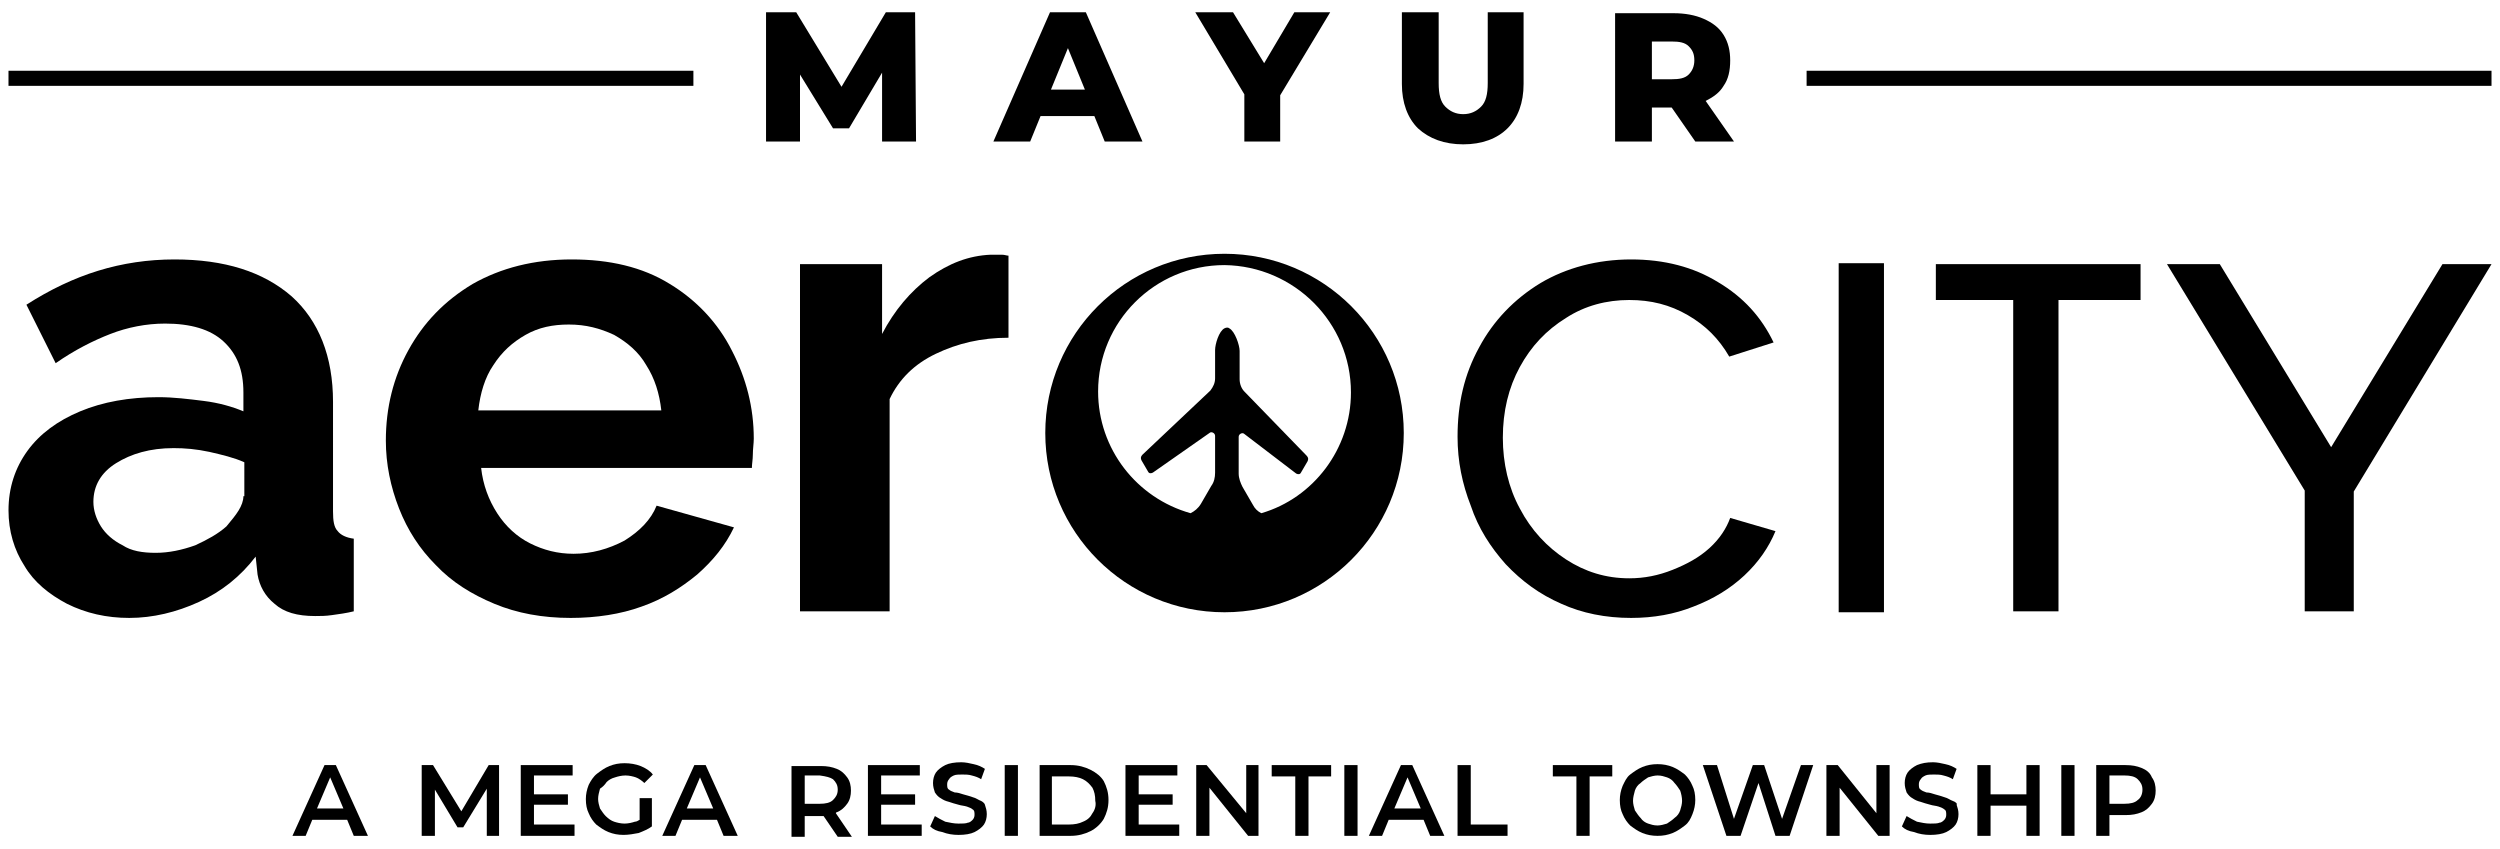 <?xml version="1.0" encoding="UTF-8"?>
<svg xmlns="http://www.w3.org/2000/svg" xmlns:xlink="http://www.w3.org/1999/xlink" id="Layer_1" x="0px" y="0px" viewBox="0 0 265 90" style="enable-background:new 0 0 265 90;" xml:space="preserve">
  <style type="text/css">	.st0{fill:none;stroke:#1A1A18;stroke-width:0.567;stroke-miterlimit:22.926;}	.st1{clip-path:url(#SVGID_00000170239945754032248410000014048962697382650042_);}	.st2{opacity:0.33;fill-rule:evenodd;clip-rule:evenodd;}	.st3{clip-path:url(#SVGID_00000140723029385454067060000005604244447408510878_);}	.st4{clip-path:url(#SVGID_00000044135646037694961510000000904864867885543614_);}	.st5{clip-path:url(#SVGID_00000176013682367675499220000018005956546182296484_);}	.st6{filter:url(#Adobe_OpacityMaskFilter);}	.st7{fill:url(#SVGID_00000100377472747762209600000000097105871592466349_);}	.st8{mask:url(#SVGID_00000011017281451250760710000004272020861905549710_);fill-rule:evenodd;clip-rule:evenodd;}	.st9{fill:#EBEBEB;}	.st10{fill-rule:evenodd;clip-rule:evenodd;fill:#EBEBEB;}	.st11{filter:url(#Adobe_OpacityMaskFilter_00000103243547705921621800000013720945367361800350_);}	.st12{fill:url(#SVGID_00000142881743764308411710000017457434494924077738_);}	.st13{mask:url(#SVGID_00000070120812365945518530000011716639465434015655_);fill-rule:evenodd;clip-rule:evenodd;fill:#EBEBEB;}	.st14{filter:url(#Adobe_OpacityMaskFilter_00000100377318877344018550000009854376415407147659_);}	.st15{fill:url(#SVGID_00000173134823356132240650000015749462620732526513_);}	.st16{mask:url(#SVGID_00000044137624658001414380000005448647190592232105_);fill-rule:evenodd;clip-rule:evenodd;fill:#EBEBEB;}	.st17{fill-rule:evenodd;clip-rule:evenodd;}	.st18{fill:#FFFFFF;}	.st19{fill:#575656;}	.st20{fill:none;stroke:#B0B1B2;stroke-width:0.216;stroke-miterlimit:22.926;}	.st21{fill-rule:evenodd;clip-rule:evenodd;fill:#6E6E6E;}	.st22{fill:none;stroke:#F3F3F3;stroke-width:0.216;stroke-miterlimit:22.926;}	.st23{fill:none;}	.st24{fill:#3B3A39;}			.st25{clip-path:url(#SVGID_00000177473649306242827390000000142127549221521040_);fill-rule:evenodd;clip-rule:evenodd;fill:url(#);}	.st26{opacity:0.79;clip-path:url(#SVGID_00000177473649306242827390000000142127549221521040_);}			.st27{clip-path:url(#SVGID_00000082349051236842411270000014999033661883168694_);fill:none;stroke:#FFFFFF;stroke-width:0.5;stroke-miterlimit:2.613;}			.st28{clip-path:url(#SVGID_00000156580449328725281810000018192778674541811082_);fill:none;stroke:#FFFFFF;stroke-width:0.5;stroke-miterlimit:2.613;stroke-dasharray:2.5,1.5;}			.st29{clip-path:url(#SVGID_00000071535847093106214530000013130670225012494774_);fill:none;stroke:#FFFFFF;stroke-width:0.5;stroke-miterlimit:2.613;stroke-dasharray:2.5,1.5;}			.st30{clip-path:url(#SVGID_00000005241472148732176620000000991082781350961032_);fill:none;stroke:#FFFFFF;stroke-width:0.5;stroke-miterlimit:2.613;}	.st31{clip-path:url(#SVGID_00000177473649306242827390000000142127549221521040_);fill:#EBEBEB;}			.st32{clip-path:url(#SVGID_00000177473649306242827390000000142127549221521040_);fill-rule:evenodd;clip-rule:evenodd;fill:#EBEBEB;}	.st33{fill:none;stroke:#000000;stroke-width:0.567;stroke-linecap:round;stroke-linejoin:round;stroke-miterlimit:10;}	.st34{fill:none;stroke:#545454;stroke-width:0.329;stroke-linecap:round;stroke-linejoin:round;stroke-miterlimit:10;}	.st35{fill:none;stroke:#000000;stroke-width:0.329;stroke-linecap:round;stroke-linejoin:round;stroke-miterlimit:10;}	.st36{fill:none;stroke:#E2000F;stroke-width:0.567;stroke-miterlimit:22.926;}	.st37{fill-rule:evenodd;clip-rule:evenodd;fill:#F3F3F3;}	.st38{fill-rule:evenodd;clip-rule:evenodd;fill:#FFFFFF;}	.st39{fill-rule:evenodd;clip-rule:evenodd;fill:#00953F;}	.st40{clip-path:url(#SVGID_00000065774306323065193490000013112318151699249830_);}	.st41{clip-path:url(#SVGID_00000150074541543820076680000009077054496683228047_);}	.st42{clip-path:url(#SVGID_00000081618172689829878170000002112417247152412557_);}	.st43{clip-path:url(#SVGID_00000120553468377470981660000000517434040580089253_);}	.st44{fill:none;stroke:#1A1A18;stroke-width:0.567;stroke-miterlimit:2.613;}	.st45{fill:none;stroke:#1A1A18;stroke-width:0.5;stroke-miterlimit:2.613;}	.st46{clip-path:url(#SVGID_00000106848799252322039950000000888907281024530055_);}	.st47{clip-path:url(#SVGID_00000011014833949429373420000005743873819403631283_);}	.st48{fill-rule:evenodd;clip-rule:evenodd;fill:#73859E;}	.st49{clip-path:url(#SVGID_00000162344474401864046690000003350888972319135365_);}	.st50{clip-path:url(#SVGID_00000182490928662564323850000000207846573509007782_);}	.st51{fill:none;stroke:#FFFFFF;stroke-width:0.3;stroke-miterlimit:2.613;}	.st52{clip-path:url(#SVGID_00000108284568956604265830000001505916058054180268_);}	.st53{clip-path:url(#SVGID_00000079454860004167945660000005586773646997169307_);}	.st54{clip-path:url(#SVGID_00000174566194680923298880000005406794179180829336_);}	.st55{clip-path:url(#SVGID_00000051373161472159348150000011710579746461546404_);}	.st56{clip-path:url(#SVGID_00000181046916201521062470000003553621288110669197_);}	.st57{fill:#1A1A18;}	.st58{clip-path:url(#SVGID_00000034078490639886024430000006604899240430875049_);}	.st59{clip-path:url(#SVGID_00000065764717728315856600000012283381326067044493_);}	.st60{clip-path:url(#SVGID_00000163790729474409071250000005185071755462415780_);}	.st61{clip-path:url(#SVGID_00000079469735362934576880000006477657077787980975_);}	.st62{clip-path:url(#SVGID_00000053520129903528806740000000338867786538733712_);}	.st63{clip-path:url(#SVGID_00000018196840462834354870000005187435791124165021_);}	.st64{clip-path:url(#SVGID_00000047029921138274730240000013010370924351689886_);}	.st65{clip-path:url(#SVGID_00000147201379265688808350000016196677605703799724_);}	.st66{clip-path:url(#SVGID_00000105418830120211298260000013076642362896538245_);}	.st67{clip-path:url(#SVGID_00000017483862747580308320000008221116244751282308_);}	.st68{clip-path:url(#SVGID_00000078756833490242248460000010709309233499698362_);}	.st69{clip-path:url(#SVGID_00000029729685826678622400000000823566973672975799_);}	.st70{clip-path:url(#SVGID_00000075881023160359053590000013635067960097527969_);}	.st71{clip-path:url(#SVGID_00000153691838880987273500000001252752402678562225_);}	.st72{clip-path:url(#SVGID_00000044162798088671002280000014259675893052313511_);}	.st73{clip-path:url(#SVGID_00000166646532222573302590000007197649536512098708_);}	.st74{clip-path:url(#SVGID_00000152239574586773460100000007618121861793288847_);}	.st75{clip-path:url(#SVGID_00000167385587916442550930000003394180184322138529_);}	.st76{clip-path:url(#SVGID_00000075158520203651033640000013698379776953376684_);}	.st77{clip-path:url(#SVGID_00000137112260339683757680000004613123656918602384_);}	.st78{clip-path:url(#SVGID_00000111157862382634591770000016622359340735762315_);}	.st79{clip-path:url(#SVGID_00000170984671760632265110000017294870740721786516_);}	.st80{clip-path:url(#SVGID_00000130628297366948752880000009032496320853614500_);}	.st81{clip-path:url(#SVGID_00000009574151449947803030000007734803441126803361_);}	.st82{clip-path:url(#SVGID_00000111182534242767462690000017576861392070257334_);}	.st83{clip-path:url(#SVGID_00000040561248411785911460000006272432701975820983_);}	.st84{clip-path:url(#SVGID_00000078729303643811908530000013487885489380194205_);}	.st85{clip-path:url(#SVGID_00000155843936194629279310000017207131467612647327_);}	.st86{clip-path:url(#SVGID_00000142895152917070387160000001240232297557857713_);}	.st87{clip-path:url(#SVGID_00000015320847887994138240000005826985395374811023_);}	.st88{clip-path:url(#SVGID_00000146467612758034973600000008036019274307497858_);}	.st89{clip-path:url(#SVGID_00000109709843138868775650000005322150532999495046_);}	.st90{clip-path:url(#SVGID_00000007386857265382401810000018422896595776747446_);}	.st91{clip-path:url(#SVGID_00000080189550179472808980000017960878867935749783_);}	.st92{clip-path:url(#SVGID_00000037673506829783150540000008452561942735951547_);}	.st93{clip-path:url(#SVGID_00000063624456689859201420000015486607252675238311_);}	.st94{clip-path:url(#SVGID_00000021117633192097930650000010996129520178861194_);}	.st95{clip-path:url(#SVGID_00000178195293720003925640000003596216721363550142_);}	.st96{clip-path:url(#SVGID_00000056404953330653207990000014958257282444028299_);}	.st97{clip-path:url(#SVGID_00000063607781354404304150000013054626177677649599_);}	.st98{clip-path:url(#SVGID_00000158729909512651178000000006847794875601216165_);}	.st99{clip-path:url(#SVGID_00000069385219259818746210000001141434413987717018_);}	.st100{clip-path:url(#SVGID_00000041982977614908748660000007765371378746757039_);}	.st101{clip-path:url(#SVGID_00000114764761319180121700000001617870450350936739_);}	.st102{clip-path:url(#SVGID_00000149340304096444254880000001788481678501602966_);}	.st103{clip-path:url(#SVGID_00000127757218508905241080000005952947077305954461_);}	.st104{clip-path:url(#SVGID_00000082326225010268042700000011492127657559647927_);}	.st105{clip-path:url(#SVGID_00000163752532936712404020000005604552872619879357_);}	.st106{clip-path:url(#SVGID_00000047744281638455279020000000305266615563724168_);}	.st107{clip-path:url(#SVGID_00000179639003552469550230000017848425335844075699_);}	.st108{clip-path:url(#SVGID_00000028284347431948180030000005758531272340942755_);}	.st109{clip-path:url(#SVGID_00000035519135517889848040000011692211827099162013_);}	.st110{clip-path:url(#SVGID_00000162315419657243607620000002486284951193856130_);}	.st111{clip-path:url(#SVGID_00000110440538760262189130000014772788619044694912_);}	.st112{clip-path:url(#SVGID_00000039103517533681754290000004086095400616749963_);}	.st113{clip-path:url(#SVGID_00000176003731944330060250000004685530081970950277_);}	.st114{clip-path:url(#SVGID_00000109719319977523982840000015921404690911743145_);}	.st115{clip-path:url(#SVGID_00000098199098816075136770000003588773463560094385_);}	.st116{clip-path:url(#SVGID_00000037658674860421719330000005921064145591882136_);}	.st117{clip-path:url(#SVGID_00000047766799683752391010000005365565536360271510_);}	.st118{clip-path:url(#SVGID_00000009555273957468404320000017996758261354616704_);}	.st119{clip-path:url(#SVGID_00000147186721219162026800000005801070747225486758_);}	.st120{clip-path:url(#SVGID_00000049938566489018050480000009495178326816012974_);}	.st121{clip-path:url(#SVGID_00000000909733682473276480000014608676230964960959_);}	.st122{clip-path:url(#SVGID_00000072989327893141749900000018206160875550558596_);}	.st123{clip-path:url(#SVGID_00000042724326820546049800000002984654286728592512_);}	.st124{clip-path:url(#SVGID_00000089560003487981938270000016689626722318045101_);}	.st125{clip-path:url(#SVGID_00000000920245584739329320000016518405190047583898_);}	.st126{clip-path:url(#SVGID_00000104696294394277111980000018052720022945091233_);}	.st127{clip-path:url(#SVGID_00000116204875054517643830000007263144659577241479_);}	.st128{clip-path:url(#SVGID_00000139262915933087428750000007581295450727063978_);}	.st129{clip-path:url(#SVGID_00000042017879726745285790000001703602098663850137_);}	.st130{clip-path:url(#SVGID_00000106866725458621172630000001493205285287880627_);}	.st131{clip-path:url(#SVGID_00000031205965602178586000000014558511950903927690_);}	.st132{clip-path:url(#SVGID_00000071523809334473242290000016662979240364234405_);}	.st133{clip-path:url(#SVGID_00000068643129267655143940000015150745109786549943_);}	.st134{fill:none;stroke:#FFFFFF;stroke-width:0.4;stroke-miterlimit:22.926;stroke-dasharray:2,1.2;}	.st135{fill-rule:evenodd;clip-rule:evenodd;fill:#D8D9D9;}</style>
  <g>	<path class="st17" d="M34.4,81.1L31,88.6h1.4l0.7-1.7h3.7l0.7,1.7h1.5l-3.4-7.5H34.4z M33.6,85.7l1.4-3.3l1.4,3.3H33.6z"></path>	<polygon class="st17" points="51.8,81.1 48.9,86 45.9,81.1 44.7,81.1 44.7,88.6 46.1,88.6 46.1,83.7 48.5,87.7 49.1,87.7   51.6,83.6 51.6,88.6 52.9,88.6 52.9,81.1  "></polygon>	<polygon class="st17" points="56.6,85.3 60.2,85.3 60.2,84.2 56.6,84.2 56.6,82.2 60.7,82.2 60.7,81.1 55.2,81.1 55.2,88.6   60.9,88.6 60.9,87.4 56.6,87.4  "></polygon>	<path class="st17" d="M64.3,82.9c0.2-0.2,0.5-0.4,0.9-0.5c0.3-0.1,0.7-0.2,1.1-0.2c0.4,0,0.8,0.1,1.1,0.2c0.3,0.1,0.7,0.4,0.9,0.6  l0.9-0.9c-0.3-0.4-0.8-0.7-1.3-0.9c-0.5-0.2-1.1-0.3-1.7-0.3c-0.6,0-1.1,0.1-1.6,0.3c-0.5,0.2-0.9,0.5-1.3,0.8  c-0.4,0.3-0.7,0.8-0.9,1.2c-0.2,0.5-0.3,1-0.3,1.5c0,0.6,0.1,1.1,0.3,1.5c0.2,0.5,0.5,0.9,0.8,1.2c0.4,0.3,0.8,0.6,1.3,0.8  c0.5,0.2,1,0.3,1.6,0.3c0.5,0,1.1-0.1,1.6-0.2c0.5-0.2,1-0.4,1.4-0.7v-3h-1.3v2.3c-0.2,0.1-0.3,0.2-0.5,0.2  c-0.3,0.1-0.7,0.2-1.1,0.2c-0.4,0-0.8-0.1-1.1-0.2c-0.3-0.1-0.6-0.3-0.9-0.6c-0.2-0.2-0.4-0.5-0.6-0.8c-0.1-0.3-0.2-0.7-0.2-1  c0-0.4,0.1-0.7,0.2-1.1C63.9,83.4,64.1,83.2,64.3,82.9z"></path>	<path class="st17" d="M73.6,81.1l-3.4,7.5h1.4l0.7-1.7h3.7l0.7,1.7h1.5l-3.4-7.5H73.6z M72.8,85.7l1.4-3.3l1.4,3.3H72.8z"></path>	<path class="st17" d="M88.7,86.1c0.5-0.2,0.8-0.5,1.1-0.9c0.3-0.4,0.4-0.9,0.4-1.4c0-0.5-0.1-1-0.4-1.4c-0.3-0.4-0.6-0.7-1.1-0.9  c-0.5-0.2-1-0.3-1.7-0.3h-3.1v7.5h1.4v-2.2H87c0.1,0,0.2,0,0.3,0l1.5,2.2h1.5l-1.7-2.5C88.6,86.1,88.7,86.1,88.7,86.1z M88.3,82.6  c0.3,0.3,0.5,0.6,0.5,1.1c0,0.5-0.2,0.8-0.5,1.1c-0.3,0.3-0.8,0.4-1.4,0.4h-1.6v-3h1.6C87.6,82.3,88,82.4,88.3,82.6z"></path>	<polygon class="st17" points="93.4,85.3 97,85.3 97,84.2 93.4,84.2 93.4,82.2 97.5,82.2 97.5,81.1 92,81.1 92,88.6 97.7,88.6   97.7,87.4 93.4,87.4  "></polygon>	<path class="st17" d="M104,84.9c-0.3-0.1-0.5-0.3-0.9-0.4c-0.3-0.1-0.6-0.2-1-0.3c-0.3-0.1-0.6-0.2-0.9-0.2  c-0.3-0.1-0.5-0.2-0.6-0.3c-0.2-0.1-0.2-0.3-0.2-0.6c0-0.2,0.1-0.4,0.2-0.5c0.1-0.2,0.3-0.3,0.5-0.4s0.6-0.1,0.9-0.1  c0.3,0,0.7,0,1,0.1c0.4,0.1,0.7,0.2,1,0.4l0.4-1.1c-0.3-0.2-0.7-0.4-1.2-0.5c-0.4-0.1-0.9-0.2-1.3-0.2c-0.7,0-1.3,0.1-1.7,0.3  c-0.4,0.2-0.8,0.5-1,0.8c-0.2,0.3-0.3,0.7-0.3,1.1c0,0.4,0.1,0.7,0.2,1c0.2,0.3,0.4,0.5,0.6,0.6c0.3,0.2,0.5,0.3,0.9,0.4  c0.3,0.1,0.6,0.2,1,0.3c0.3,0.1,0.6,0.1,0.9,0.2c0.3,0.1,0.5,0.2,0.6,0.3c0.2,0.1,0.2,0.3,0.2,0.6c0,0.2-0.1,0.4-0.2,0.5  c-0.1,0.1-0.3,0.3-0.5,0.3c-0.2,0.1-0.6,0.1-1,0.1c-0.5,0-0.9-0.1-1.4-0.2c-0.4-0.2-0.8-0.4-1.1-0.6l-0.5,1.1  c0.3,0.3,0.7,0.5,1.3,0.6c0.5,0.2,1.1,0.3,1.7,0.3c0.7,0,1.3-0.1,1.7-0.3c0.4-0.2,0.8-0.5,1-0.8c0.2-0.3,0.3-0.7,0.3-1.1  c0-0.4-0.1-0.7-0.2-1C104.4,85.2,104.2,85,104,84.9z"></path>	<rect x="106.5" y="81.1" class="st17" width="1.4" height="7.5"></rect>	<path class="st17" d="M115.6,81.6c-0.6-0.3-1.3-0.5-2.1-0.5h-3.3v7.5h3.3c0.8,0,1.5-0.2,2.1-0.5c0.6-0.3,1.1-0.8,1.4-1.3  c0.3-0.6,0.5-1.2,0.5-2c0-0.8-0.2-1.4-0.5-2C116.7,82.3,116.2,81.9,115.6,81.6z M115.8,86.2c-0.2,0.4-0.5,0.7-1,0.9  c-0.4,0.2-0.9,0.3-1.5,0.3h-1.8v-5.1h1.8c0.6,0,1.1,0.1,1.5,0.3c0.4,0.2,0.7,0.5,1,0.9c0.2,0.4,0.3,0.8,0.3,1.4  C116.2,85.3,116.1,85.8,115.8,86.2z"></path>	<polygon class="st17" points="120.7,85.3 124.3,85.3 124.3,84.2 120.7,84.2 120.7,82.2 124.8,82.2 124.8,81.1 119.3,81.1   119.3,88.6 125,88.6 125,87.4 120.7,87.4  "></polygon>	<polygon class="st17" points="132.1,86.2 127.9,81.1 126.8,81.1 126.8,88.6 128.2,88.6 128.2,83.5 132.3,88.6 133.4,88.6   133.4,81.1 132.1,81.1  "></polygon>	<polygon class="st17" points="134.8,82.3 137.3,82.3 137.3,88.6 138.7,88.6 138.7,82.3 141.1,82.3 141.1,81.1 134.8,81.1  "></polygon>	<rect x="142.5" y="81.1" class="st17" width="1.4" height="7.5"></rect>	<path class="st17" d="M148.5,81.1l-3.4,7.5h1.4l0.7-1.7h3.7l0.7,1.7h1.5l-3.4-7.5H148.5z M147.8,85.7l1.4-3.3l1.4,3.3H147.8z"></path>	<polygon class="st17" points="155.9,81.1 154.5,81.1 154.5,88.6 159.8,88.6 159.8,87.4 155.9,87.4  "></polygon>	<polygon class="st17" points="164.6,82.3 167.1,82.3 167.1,88.6 168.5,88.6 168.5,82.3 170.9,82.3 170.9,81.1 164.6,81.1  "></polygon>	<path class="st17" d="M178.6,82.1c-0.4-0.3-0.8-0.6-1.3-0.8c-0.5-0.2-1-0.3-1.6-0.3c-0.6,0-1.1,0.1-1.6,0.3  c-0.5,0.2-0.9,0.5-1.3,0.8c-0.4,0.3-0.6,0.8-0.8,1.2c-0.2,0.5-0.3,1-0.3,1.5c0,0.6,0.1,1.1,0.3,1.5c0.2,0.5,0.5,0.9,0.8,1.2  c0.4,0.3,0.8,0.6,1.3,0.8c0.5,0.2,1,0.3,1.6,0.3c0.6,0,1.1-0.1,1.6-0.3c0.5-0.2,0.9-0.5,1.3-0.8c0.4-0.3,0.6-0.7,0.8-1.2  c0.2-0.5,0.3-1,0.3-1.5c0-0.6-0.1-1.1-0.3-1.5C179.2,82.8,178.9,82.4,178.6,82.1z M178.1,85.9c-0.1,0.3-0.3,0.6-0.6,0.8  c-0.2,0.2-0.5,0.4-0.8,0.6c-0.3,0.1-0.7,0.2-1,0.2c-0.4,0-0.7-0.1-1-0.2c-0.3-0.1-0.6-0.3-0.8-0.6c-0.2-0.2-0.4-0.5-0.6-0.8  c-0.1-0.3-0.2-0.7-0.2-1c0-0.4,0.1-0.7,0.2-1.1c0.1-0.3,0.3-0.6,0.6-0.8c0.2-0.2,0.5-0.4,0.8-0.6c0.3-0.1,0.7-0.2,1-0.2  c0.4,0,0.7,0.1,1,0.2c0.3,0.1,0.6,0.3,0.8,0.6c0.2,0.2,0.4,0.5,0.6,0.8c0.1,0.3,0.2,0.7,0.2,1.1C178.3,85.2,178.2,85.6,178.1,85.9z  "></path>	<polygon class="st17" points="188.9,86.8 187,81.1 185.8,81.1 183.8,86.8 182,81.1 180.5,81.1 183,88.6 184.5,88.6 186.4,83   188.2,88.6 189.7,88.6 192.2,81.1 190.9,81.1  "></polygon>	<polygon class="st17" points="198.9,86.2 194.8,81.1 193.6,81.1 193.6,88.6 195,88.6 195,83.5 199.1,88.6 200.3,88.6 200.3,81.1   198.9,81.1  "></polygon>	<path class="st17" d="M207,84.9c-0.3-0.1-0.5-0.3-0.9-0.4c-0.3-0.1-0.6-0.2-1-0.3c-0.3-0.1-0.6-0.2-0.9-0.2  c-0.3-0.1-0.5-0.2-0.6-0.3c-0.2-0.1-0.2-0.3-0.2-0.6c0-0.2,0.1-0.4,0.2-0.5c0.1-0.2,0.3-0.3,0.5-0.4c0.2-0.1,0.6-0.1,0.9-0.1  c0.3,0,0.7,0,1,0.1c0.4,0.1,0.7,0.2,1,0.4l0.4-1.1c-0.3-0.2-0.7-0.4-1.2-0.5c-0.4-0.1-0.9-0.2-1.3-0.2c-0.7,0-1.2,0.1-1.7,0.3  c-0.4,0.2-0.8,0.5-1,0.8c-0.2,0.3-0.3,0.7-0.3,1.1c0,0.4,0.1,0.7,0.2,1c0.2,0.3,0.4,0.5,0.6,0.6c0.3,0.2,0.5,0.3,0.9,0.4  c0.3,0.1,0.6,0.2,1,0.3c0.3,0.1,0.6,0.1,0.9,0.2c0.3,0.1,0.5,0.2,0.6,0.3c0.2,0.1,0.2,0.3,0.2,0.6c0,0.2-0.1,0.4-0.2,0.5  c-0.1,0.1-0.3,0.3-0.5,0.3c-0.2,0.1-0.6,0.1-1,0.1c-0.5,0-0.9-0.1-1.4-0.2c-0.4-0.2-0.8-0.4-1.1-0.6l-0.5,1.1  c0.3,0.3,0.7,0.5,1.3,0.6c0.5,0.2,1.1,0.3,1.7,0.3c0.7,0,1.3-0.1,1.7-0.3c0.4-0.2,0.8-0.5,1-0.8c0.2-0.3,0.3-0.7,0.3-1.1  c0-0.4-0.1-0.7-0.2-1C207.5,85.2,207.3,85,207,84.9z"></path>	<polygon class="st17" points="214.8,84.2 211,84.2 211,81.1 209.6,81.1 209.6,88.6 211,88.6 211,85.4 214.8,85.4 214.8,88.6   216.2,88.6 216.2,81.1 214.8,81.1  "></polygon>	<rect x="218.5" y="81.1" class="st17" width="1.4" height="7.5"></rect>	<path class="st17" d="M227,81.4c-0.5-0.2-1-0.3-1.7-0.3h-3.1v7.5h1.4v-2.2h1.7c0.7,0,1.2-0.1,1.7-0.3s0.8-0.5,1.1-0.9  c0.3-0.4,0.4-0.9,0.4-1.4c0-0.5-0.1-1-0.4-1.4C227.9,81.9,227.5,81.6,227,81.4z M226.6,84.8c-0.3,0.3-0.8,0.4-1.4,0.4h-1.6v-3h1.6  c0.6,0,1.1,0.1,1.4,0.4c0.3,0.3,0.5,0.6,0.5,1.1C227.1,84.2,226.9,84.6,226.6,84.8z"></path>	<polygon class="st17" points="84.8,7.9 88.3,13.6 90,13.6 93.5,7.7 93.5,15 97.1,15 97,1.3 93.9,1.3 89.2,9.2 84.4,1.3 81.2,1.3   81.2,15 84.8,15  "></polygon>	<path class="st17" d="M116,12.3l1.1,2.7h4l-6-13.7h-3.8l-6,13.7h3.9l1.1-2.7H116z M111.4,9.5l1.8-4.4l1.8,4.4H111.4z"></path>	<polygon class="st17" points="131.9,15 135.7,15 135.7,10.1 141,1.3 137.2,1.3 134,6.7 130.7,1.3 126.7,1.3 131.9,10  "></polygon>	<path class="st17" d="M155.1,15.3c2,0,3.6-0.6,4.7-1.7c1.1-1.1,1.7-2.7,1.7-4.7V1.3h-3.8v7.5c0,1.2-0.2,2-0.7,2.5  c-0.5,0.5-1.1,0.8-1.9,0.8c-0.8,0-1.4-0.3-1.9-0.8c-0.5-0.5-0.7-1.3-0.7-2.5V1.3h-3.9v7.6c0,2,0.6,3.6,1.7,4.7  C151.5,14.7,153.1,15.3,155.1,15.3z"></path>	<path class="st17" d="M175.1,11.4h2.1l2.5,3.6h4.1l-3-4.3c0.8-0.4,1.5-0.9,1.9-1.6c0.5-0.7,0.7-1.6,0.7-2.7c0-1-0.2-1.9-0.7-2.7  c-0.5-0.8-1.2-1.3-2.1-1.7c-0.9-0.4-2-0.6-3.2-0.6h-6.2V15h3.9V11.4z M179,4.9c0.4,0.4,0.6,0.8,0.6,1.5c0,0.6-0.2,1.1-0.6,1.5  c-0.4,0.4-1,0.5-1.8,0.5h-2.1v-4h2.1C178,4.4,178.6,4.5,179,4.9z"></path>	<path class="st17" d="M93.5,28h-8.7v36.8h9.5V42.3c1-2.1,2.6-3.7,4.9-4.8c2.3-1.1,4.8-1.7,7.7-1.7v-8.7c-0.2,0-0.4-0.1-0.7-0.1  c-0.3,0-0.7,0-1.2,0c-2.3,0.1-4.4,0.9-6.5,2.4c-2,1.5-3.7,3.5-5,6V28z"></path>	<rect x="194.9" y="27.9" class="st17" width="4.8" height="37"></rect>	<path class="st17" d="M35.2,65.2c0.7-0.1,1.5-0.2,2.3-0.4v-7.7c-0.8-0.1-1.4-0.4-1.7-0.8c-0.4-0.4-0.5-1.1-0.5-2.1V42.6  c0-4.8-1.5-8.6-4.4-11.2c-3-2.6-7.1-3.9-12.4-3.9c-2.8,0-5.5,0.4-8.1,1.2c-2.6,0.8-5.1,2-7.6,3.6l3.1,6.2c2-1.4,4-2.4,5.8-3.1  c1.8-0.7,3.8-1.1,5.8-1.1c2.7,0,4.8,0.6,6.2,1.9c1.4,1.3,2.1,3,2.1,5.4v2c-1.2-0.5-2.6-0.9-4.2-1.1s-3.2-0.4-4.8-0.4  c-3.1,0-5.9,0.5-8.3,1.5c-2.4,1-4.3,2.4-5.6,4.2c-1.3,1.8-2,3.9-2,6.3c0,2.2,0.6,4.2,1.7,5.9C3.6,61.7,5.2,63,7.1,64  c2,1,4.2,1.5,6.6,1.5c2.5,0,5-0.6,7.4-1.7c2.4-1.1,4.4-2.7,6-4.8l0.2,1.9c0.2,1.2,0.8,2.3,1.8,3.1c1,0.9,2.4,1.3,4.3,1.3  C34,65.3,34.5,65.3,35.2,65.2z M25.8,52.6c0,0.5-0.2,1-0.5,1.5c-0.3,0.5-0.8,1.1-1.3,1.7c-0.9,0.8-2,1.4-3.3,2  c-1.4,0.5-2.8,0.8-4.2,0.8c-1.4,0-2.6-0.2-3.5-0.8c-1-0.5-1.8-1.2-2.3-2c-0.5-0.8-0.8-1.7-0.8-2.6c0-1.7,0.8-3.1,2.4-4.1  c1.6-1,3.6-1.6,6.1-1.6c1.2,0,2.4,0.1,3.8,0.4c1.3,0.3,2.6,0.6,3.7,1.1V52.6z"></path>	<path class="st17" d="M159.6,59.8c1.7,1.8,3.6,3.2,5.9,4.2c2.2,1,4.7,1.5,7.4,1.5c2.4,0,4.6-0.4,6.6-1.2c2.1-0.8,3.9-1.9,5.4-3.3  c1.5-1.4,2.6-3,3.3-4.7l-4.8-1.4c-0.4,1.1-1.1,2.2-2.2,3.2c-1.1,1-2.4,1.7-3.9,2.3c-1.5,0.6-3,0.9-4.6,0.9c-2.5,0-4.7-0.7-6.7-2  c-2-1.3-3.7-3.1-4.9-5.4c-1.2-2.2-1.8-4.8-1.8-7.5c0-2.8,0.6-5.3,1.8-7.5c1.2-2.2,2.8-3.9,4.9-5.2c2-1.3,4.3-1.9,6.7-1.9  c2.3,0,4.3,0.5,6.2,1.6c1.9,1.1,3.3,2.5,4.4,4.4l4.7-1.5c-1.3-2.7-3.2-4.8-5.9-6.4c-2.6-1.6-5.7-2.4-9.2-2.4  c-3.6,0-6.9,0.9-9.6,2.5c-2.8,1.7-5,4-6.5,6.8c-1.6,2.9-2.3,6-2.3,9.5c0,2.6,0.5,5,1.4,7.3C156.7,56,158,58,159.6,59.8z"></path>	<path class="st17" d="M71,30.1c-2.9-1.8-6.4-2.6-10.4-2.6c-4,0-7.5,0.9-10.5,2.6c-3,1.8-5.2,4.1-6.8,7c-1.6,2.9-2.4,6.1-2.4,9.6  c0,2.5,0.5,4.9,1.4,7.2c0.9,2.3,2.2,4.3,3.9,6c1.7,1.8,3.8,3.1,6.2,4.1c2.4,1,5.1,1.5,8.1,1.5c2.7,0,5.3-0.4,7.5-1.2  c2.3-0.8,4.2-2,5.9-3.4c1.7-1.5,3-3.1,3.9-5l-8.2-2.3c-0.6,1.5-1.8,2.7-3.4,3.7c-1.7,0.9-3.5,1.4-5.4,1.4c-1.7,0-3.2-0.4-4.6-1.1  c-1.4-0.7-2.6-1.8-3.5-3.2c-0.9-1.4-1.5-3-1.7-4.8h28.7c0-0.4,0.1-0.9,0.1-1.4c0-0.6,0.1-1.2,0.1-1.7c0-3.3-0.8-6.4-2.3-9.3  C76.1,34.2,73.8,31.8,71,30.1z M50.7,43.5c0.2-1.8,0.7-3.5,1.6-4.8c0.9-1.4,2-2.4,3.4-3.2c1.4-0.8,2.9-1.1,4.6-1.1  c1.8,0,3.3,0.4,4.8,1.1c1.4,0.8,2.6,1.8,3.4,3.2c0.9,1.4,1.4,3,1.6,4.8H50.7z"></path>	<path class="st17" d="M226.9,28c-15.8,0-9.7,0-21.7,0v3.8h8.2v33h4.8v-33h8.7V28z"></path>	<path class="st17" d="M110.8,45.9c0,10.5,8.5,19,19,19c10.5,0,19-8.5,19-19c0-10.5-8.5-19-19-19C119.3,26.9,110.8,35.4,110.8,45.9z   M143.2,41.6c0,6-4,11.2-9.5,12.8c-0.4-0.2-0.7-0.5-0.9-0.9l-1.1-1.9c-0.2-0.4-0.4-0.9-0.4-1.4v-3.9c0-0.3,0.4-0.5,0.6-0.3l5.5,4.2  c0.2,0.1,0.4,0.1,0.5-0.1l0.7-1.2c0.1-0.2,0.1-0.4-0.1-0.6l-6.6-6.8c-0.3-0.3-0.5-0.8-0.5-1.3v-3c0-0.6-0.5-2.1-1.1-2.4  c-0.1-0.1-0.3-0.1-0.5,0c-0.6,0.3-1,1.7-1,2.3v3c0,0.5-0.2,0.9-0.5,1.3l-7.2,6.8c-0.2,0.2-0.2,0.4-0.1,0.6l0.7,1.2  c0.1,0.2,0.3,0.2,0.5,0.1l6-4.2c0.2-0.2,0.6,0,0.6,0.3v3.9c0,0.5-0.1,1-0.4,1.4l-1.1,1.9c-0.3,0.5-0.7,0.8-1.1,1  c-5.7-1.6-9.8-6.8-9.8-12.9c0-7.4,6-13.4,13.4-13.4C137.2,28.2,143.2,34.2,143.2,41.6z"></path>	<polygon class="st17" points="258.9,28 247.1,47.4 235.3,28 229.7,28 244.3,52 244.3,64.8 249.5,64.8 249.5,52.1 264.1,28  "></polygon>	<rect x="191.5" y="7.5" class="st17" width="72.6" height="1.6"></rect>	<rect x="0.9" y="7.5" class="st17" width="72.6" height="1.6"></rect></g>
</svg>
